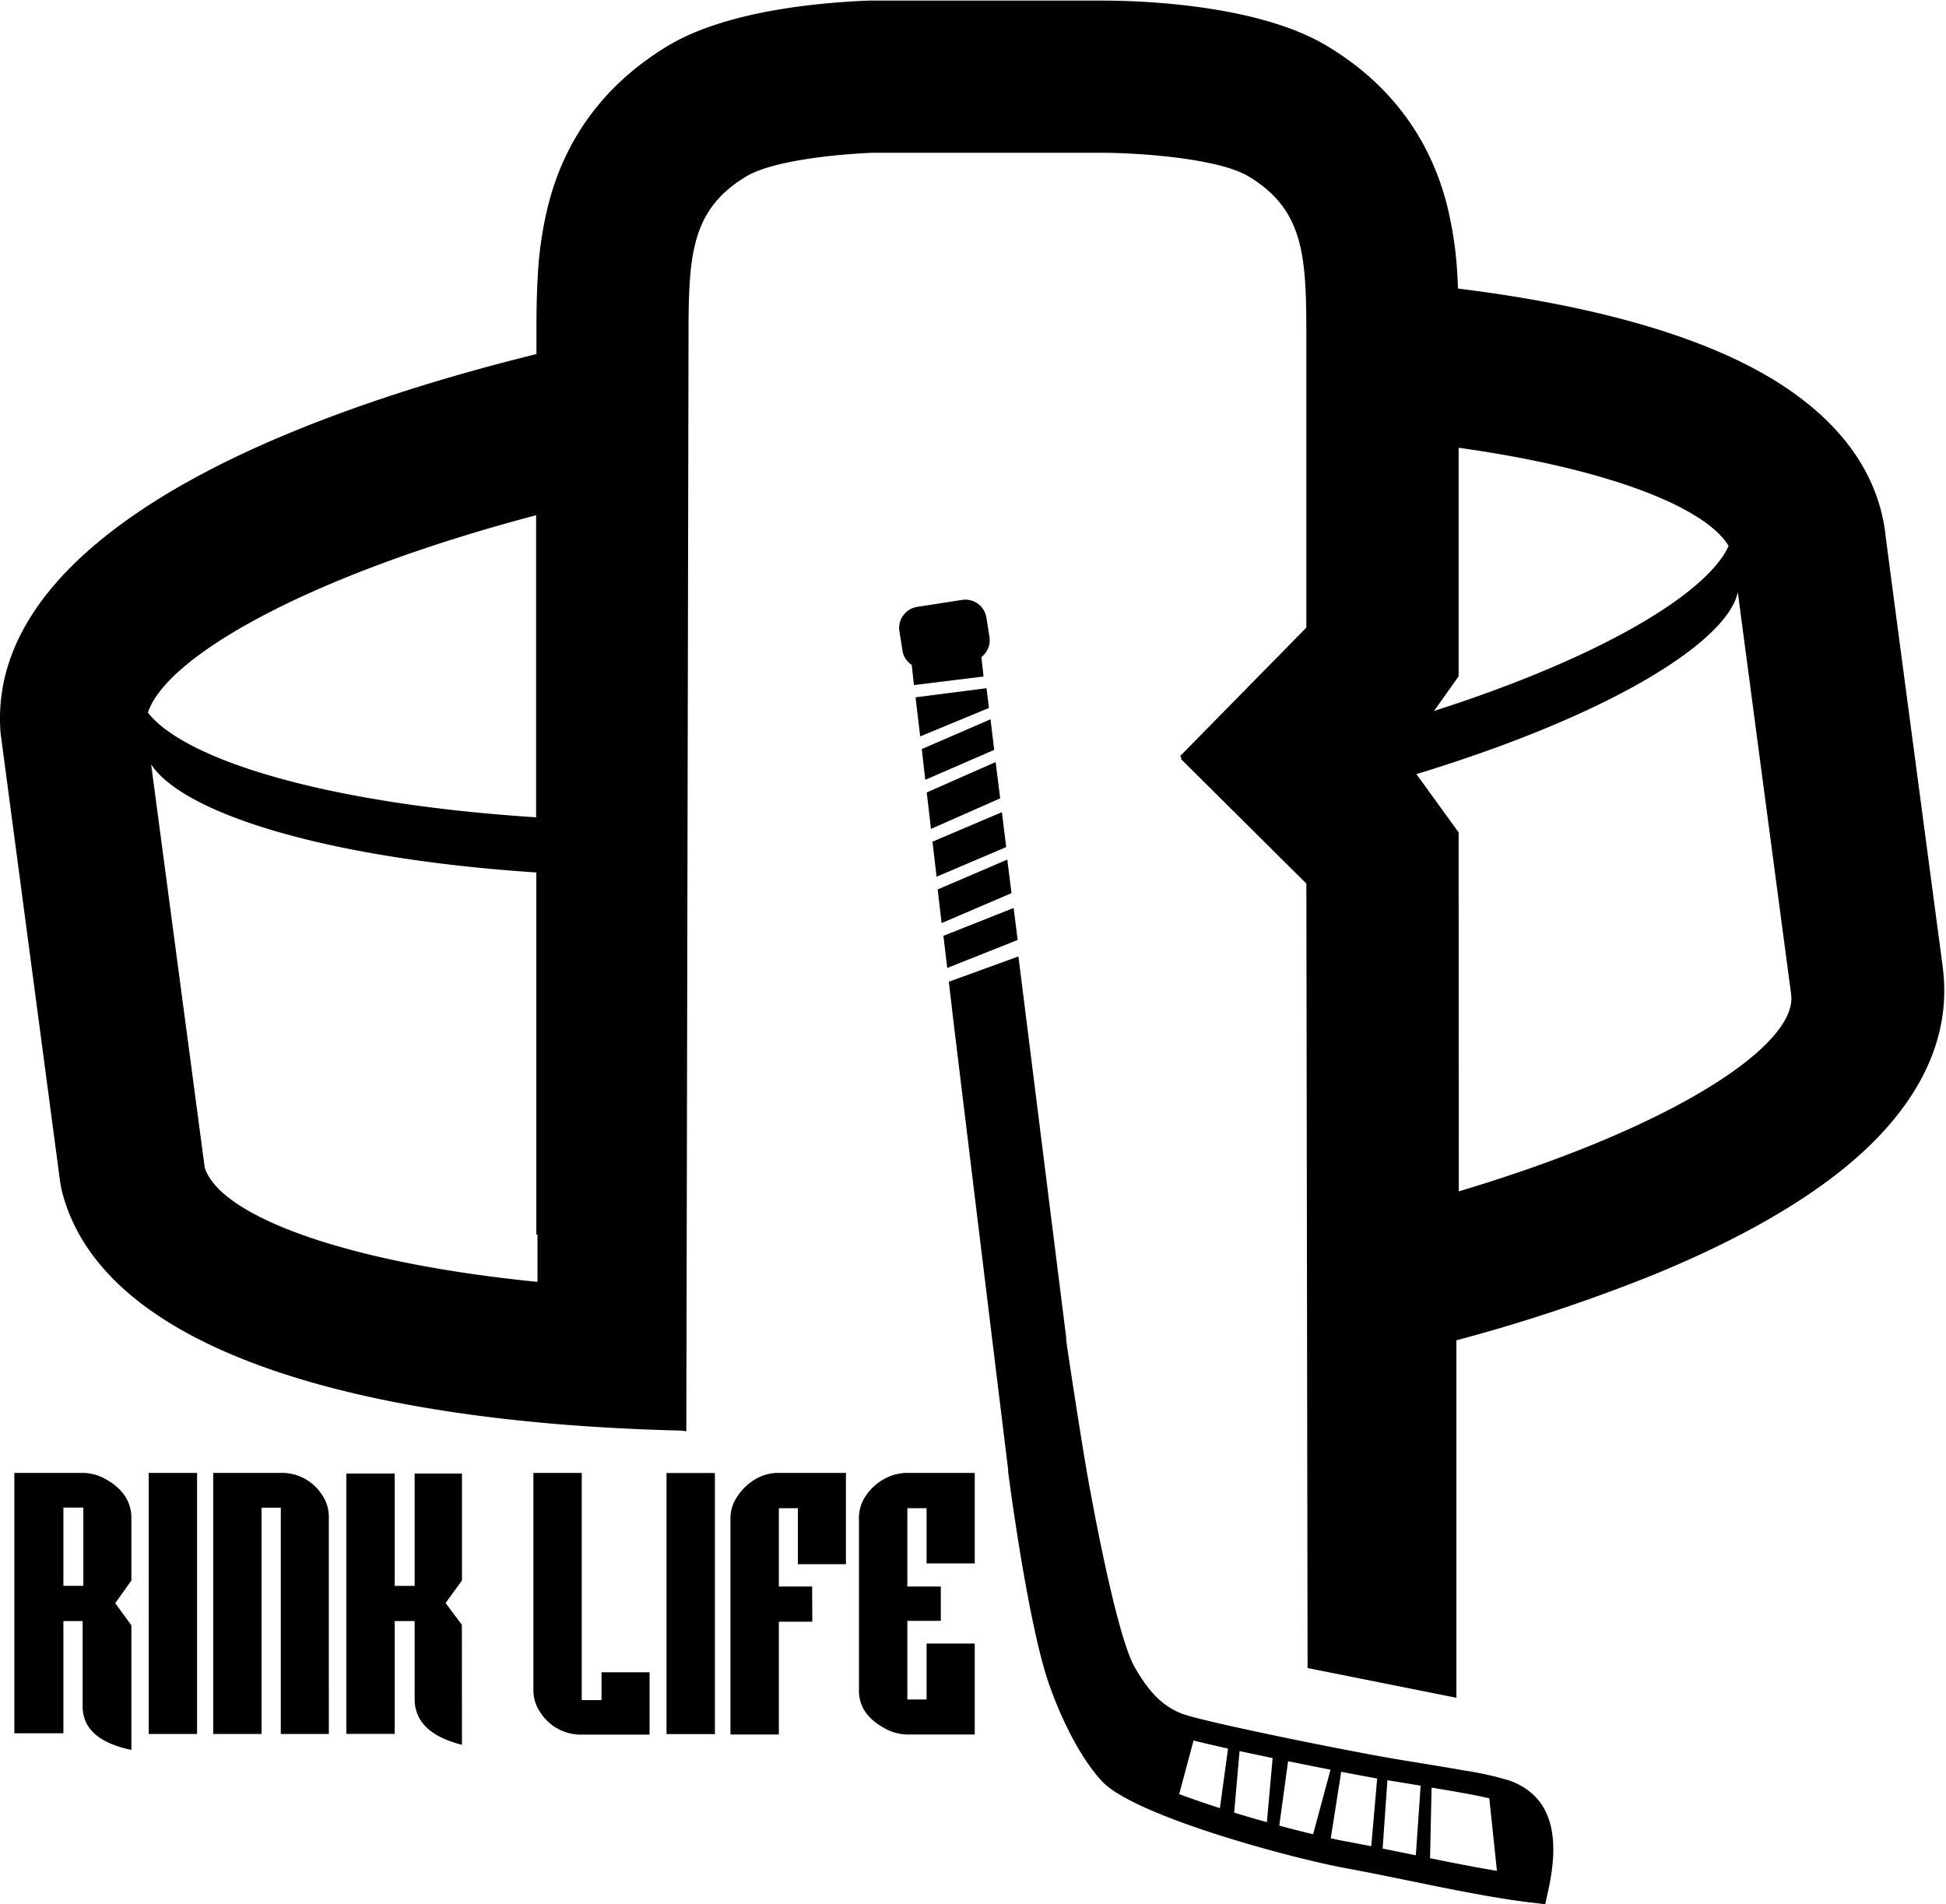 <svg id="Layer_1" data-name="Layer 1" xmlns="http://www.w3.org/2000/svg" viewBox="0 0 559 547"><defs><style>.cls-1,.cls-2{fill:#000000;}.cls-1{fill-rule:evenodd;}</style></defs><path class="cls-1" d="M289.64,422.49c-.15-1.14-8-65.26-15.87-130.07L272.55,282l20-7.26,13.72,109.48,0,.64c0,.59,4.5,30.23,6.55,41.41C317,449.18,322.17,472.41,326,479c3.42,5.87,7.19,10.88,13.68,13.31,6.27,2.34,48,10.79,62,13.1,6.89,1.14,13.6,2.21,19.13,3.19a94.59,94.59,0,0,1,12.78,2.86c13.84,5,13.88,18.73,11.29,30.9l-1,4.64-4.71-.57c-15.72-1.91-36.66-6.89-52.38-9.75-15.51-2.83-60.82-14.95-70.23-25-7-7.48-13-20.78-16-30.27-3.12-10-6.19-26.71-8.41-40.91-1.09-7-2-13.39-2.59-18m1-165.94-20.08,8.6-1.13-9.66,20-8.58ZM292.33,270l-20.23,8.05L271,268.82l20.17-8Zm-10.42-81.27.62,5.6-20,2.45-.63-5.79a6,6,0,0,1-2.66-4.13l-.88-5.53a6.12,6.12,0,0,1,5.09-7l12.9-2a6.12,6.12,0,0,1,7,5.09l.88,5.53A6.14,6.14,0,0,1,281.91,188.75Zm3.68,26.67L265.79,224l-1-8.83,19.74-8.56Zm1.72,13.92-19.88,8.78-1.22-10.47L286,218.9Zm1.73,14-20,8.51-1.18-10.06,19.94-8.48Zm-24.71-31.79L263,200.3l20.38-2.61.7,5.67ZM377.2,526.89l5-18.54c-3.9-.76-8-1.59-12.19-2.44l-2.53,18.49C370.88,525.33,374.18,526.17,377.2,526.89Zm16.7,3.44,1.7-19.45c-2.93-.53-6.46-1.19-10.33-1.93l-3,19.11c1.87.4,3.57.75,5.05,1C389.43,529.46,391.63,529.89,393.9,530.33Zm12.8,2.6,1.39-20-8.28-1.36-1.27-.21L397.17,531ZM430,537.41l-2.19-20.83c-2.21-.53-5.29-1.14-9-1.8-2.34-.41-4.89-.84-7.58-1.29l-.44,20.29C417.33,535.1,423.9,536.39,430,537.41Zm-79.58-18,2.34-17.13c-3.75-.84-7.14-1.62-9.91-2.31l-4.12,15.39C342.42,516.73,346.39,518.09,350.46,519.4Zm13.5,4L365.57,505c-3.26-.67-6.47-1.35-9.5-2l-1.55,17.68C357.67,521.64,360.85,522.57,364,523.44Z"/><path class="cls-2" d="M280,498.24H260.79a13.79,13.79,0,0,1-6.83-1.87q-7.22-4-7.22-10.74V435.79a11.18,11.18,0,0,1,2.09-6.29,14.76,14.76,0,0,1,5.13-4.64,13.69,13.69,0,0,1,6.83-1.77H280v26H266.17V433.24h-5.53v22.48h9.61v9.88h-9.61v22.58h5.53V472.11H280v26.13M37.74,502.66q-14.05-2.93-14-12.61v-24.4H18.21v32.23H4.12V423.09H23.69A13.56,13.56,0,0,1,30.56,425q7.19,4.1,7.18,11.11V454l-4.64,6.51,4.64,6.37ZM18.21,455.54h5.73V433.06H18.21Zm24.5-32.45h13.9v75H42.71Zm51.75,75H80.66v-65H75.13v65H61.24v-75H80.46a13.71,13.71,0,0,1,12.05,6.32,11.09,11.09,0,0,1,1.95,6.38Zm38.24,3.1q-13.59-3.42-13.59-13.16V465.65h-5.73v32.41H99.49V423.27h13.89v32.27h5.73V423.27H132.7V454L128,460.46l4.68,6.28Zm53.89-2.92H167.21a13.8,13.8,0,0,1-12.05-6.46,11.07,11.07,0,0,1-1.94-6.33V423.09h13.89v65.27h5.68v-8h13.8Zm4.87-75.15h13.9v75h-13.9ZM243,449.31h-13.8V433.24h-5.47v22.48h9.56l.05,10.11h-9.61v32.41h-13.9V435.79a10.88,10.88,0,0,1,2.14-6.15,15.3,15.3,0,0,1,4.93-4.69,13,13,0,0,1,6.73-1.86H243Z"/><path class="cls-1" d="M154,148C87.12,165.67,47.62,189,42.49,204.68,52.85,218.06,92.9,230.85,154,234.77l0-86.8m.4,220.25v-13.6h-.34l0-104C92.17,246.5,52.25,233.22,43.41,219.55L58.8,335.34C62.9,348.83,97.66,362.57,154.39,368.22Zm264.64-26c62.9-18.8,97-42.23,95.49-56.26,0-.57-.19-1.62-.22-1.87,0,0-11.36-85.44-15.12-114C496.29,184,463.8,205,406.87,222.37L419,239.1Zm-7.1-138c49.21-15.79,78.65-34.17,84.62-47.4C490.09,146,462.86,134.75,419,128.62v65.65ZM197.15,411.13l-1.63-.2c-87.16-2.08-166-21.12-177.82-69.11l-.44-2.43L.17,210.62C-3.08,170.55,39.89,142.12,84.1,124c20.73-8.51,44.48-16,70-22.29V98.56c0-6.79,0-13,.35-18.67a106.68,106.68,0,0,1,3.31-22.08C162.82,39,174.2,23.72,192.14,13,210.6,2.05,240.63.55,249.51.17l6.85,0h60.23c7.2,0,43.39.41,64.35,12.88C398.88,23.72,410.26,39,415.37,57.81a106.68,106.68,0,0,1,3.31,22.08c.06,1,.1,2,.14,3q12.15,1.5,23.28,3.52c24.08,4.37,46,10.84,62.9,20.09,15.94,8.71,34.17,23.73,36.69,47.7.25,2.41,16.17,122,16.17,122s.26,2,.36,3c2.52,24-12.19,42.46-26,54.29-14.64,12.56-34.7,23.45-57.34,32.73A484.83,484.83,0,0,1,418.36,385v102.7l-42.75-8.55-.35-225.34L339.21,218l.19-.27-.39-.55,36.25-36.9V98.61c0-24.14-.1-38.08-16.71-48-8.77-5.22-32.06-6.73-41.95-6.72H250.49c-11.32.48-28.66,2.38-36,6.72-16.61,9.89-16.71,23.83-16.71,48Z"/></svg>